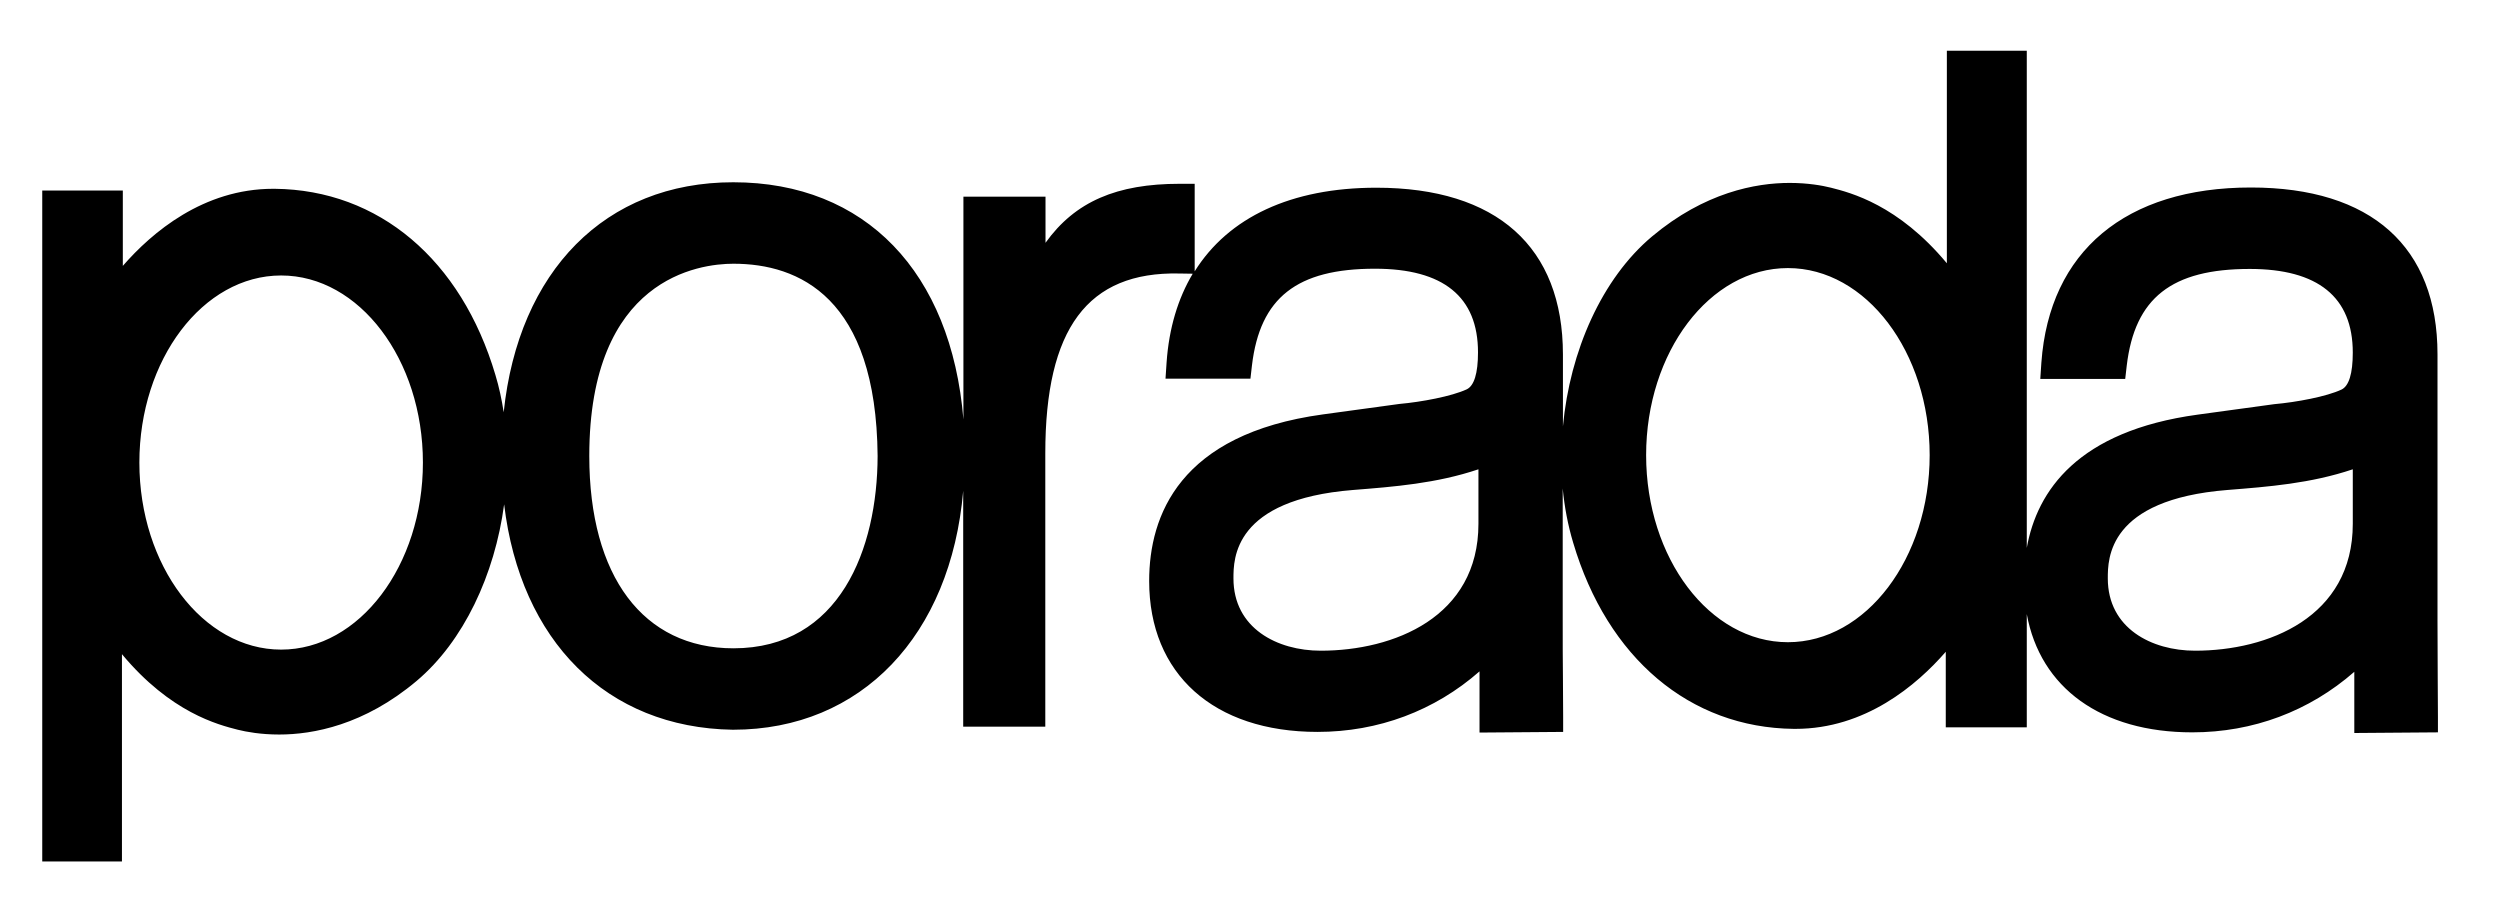 <svg enable-background="new 0 0 114.8 41.95" viewBox="0 0 114.8 41.95" xmlns="http://www.w3.org/2000/svg" xmlns:xlink="http://www.w3.org/1999/xlink"><clipPath id="a"><path d="m-168.14-666.45h595.28v765.35h-595.28z"/></clipPath><path clip-path="url(#a)" d="m108.04 24.05c0 4.3-3.9 5.83-7.24 5.83-2 0-4.01-1.03-4.01-3.32 0-.9 0-3.62 5.49-4.06 1.89-.15 3.83-.3 5.76-.95zm-25.94 5.44c-3.59 0-6.51-3.86-6.51-8.59s2.92-8.59 6.51-8.59 6.51 3.86 6.51 8.59-2.92 8.59-6.51 8.59m-14.21-5.44c0 4.3-3.9 5.83-7.24 5.83-2 0-4.01-1.03-4.01-3.32 0-.9 0-3.62 5.49-4.06 1.89-.15 3.83-.3 5.76-.95zm-34.21 5.72c-4.14 0-6.62-3.3-6.62-8.83 0-8.19 5.06-8.83 6.62-8.83 2.99 0 6.56 1.53 6.62 8.83-.01 4.27-1.74 8.83-6.62 8.83m-20.77.06c-3.59 0-6.51-3.86-6.51-8.59s2.92-8.59 6.51-8.59 6.51 3.86 6.51 8.59-2.92 8.59-6.51 8.59m99.02-1.37v-12.19c0-4.94-3.04-7.66-8.57-7.66-5.75 0-9.25 2.93-9.62 8.04l-.05.75h3.9l.07-.61c.37-3.11 2.06-4.44 5.65-4.44 3.13 0 4.73 1.29 4.73 3.84 0 .97-.18 1.54-.52 1.7-.68.32-2.07.58-3.09.67l-3.51.48c-5.5.75-7.38 3.49-7.85 6.12v-22.83h-3.67v9.76c-2.24-2.69-4.42-3.24-5.32-3.47-.4-.1-1.06-.22-1.9-.22-1.55 0-3.9.43-6.32 2.46-2.3 1.93-3.77 5.26-4.09 8.72v-3.3c0-4.94-3.04-7.66-8.57-7.66-3.91 0-6.79 1.36-8.34 3.84v-4.02h-.69c-2.88 0-4.8.81-6.16 2.71v-2.12h-3.77v10.23c-.56-6.76-4.5-10.89-10.57-10.89-5.88 0-9.86 4.08-10.54 10.56-.09-.58-.21-1.15-.38-1.71-1.57-5.3-5.36-8.5-10.13-8.55h-.08c-3.2 0-5.56 2-6.9 3.54v-3.46h-3.7v30.81h3.66v-9.52c2.24 2.69 4.42 3.24 5.32 3.47.4.1 1.06.22 1.9.22 1.55 0 3.9-.43 6.31-2.46 2.16-1.82 3.59-4.88 4.02-8.11.75 6.27 4.7 10.26 10.5 10.35h.01c5.9 0 10-4.34 10.57-10.97v10.83h3.77v-12.55c0-5.73 1.94-8.35 6.15-8.26l.62.01c-.68 1.14-1.09 2.5-1.2 4.07l-.05.75h3.9l.07-.61c.37-3.11 2.06-4.44 5.65-4.44 3.14 0 4.73 1.29 4.73 3.84 0 .97-.18 1.54-.52 1.7-.69.32-2.08.58-3.09.67l-3.51.48c-6.59.9-7.98 4.65-7.98 7.65 0 4.27 2.96 6.93 7.73 6.93 2.79 0 5.38-.97 7.44-2.78v.09.6 2.12l3.84-.03v-.69c0-.67-.01-1.24-.01-1.85-.01-.72-.01-1.51-.01-2.6v-6.04c.08.85.24 1.69.48 2.49 1.57 5.3 5.36 8.5 10.13 8.55h.08c3.2 0 5.56-2 6.9-3.54v3.47h3.72v-5.2c.62 3.39 3.42 5.43 7.6 5.43 2.79 0 5.37-.97 7.44-2.78v.09.6 2.12l3.84-.03v-.69c0-.67-.01-1.24-.01-1.85 0-.75-.01-1.53-.01-2.63"/></svg>